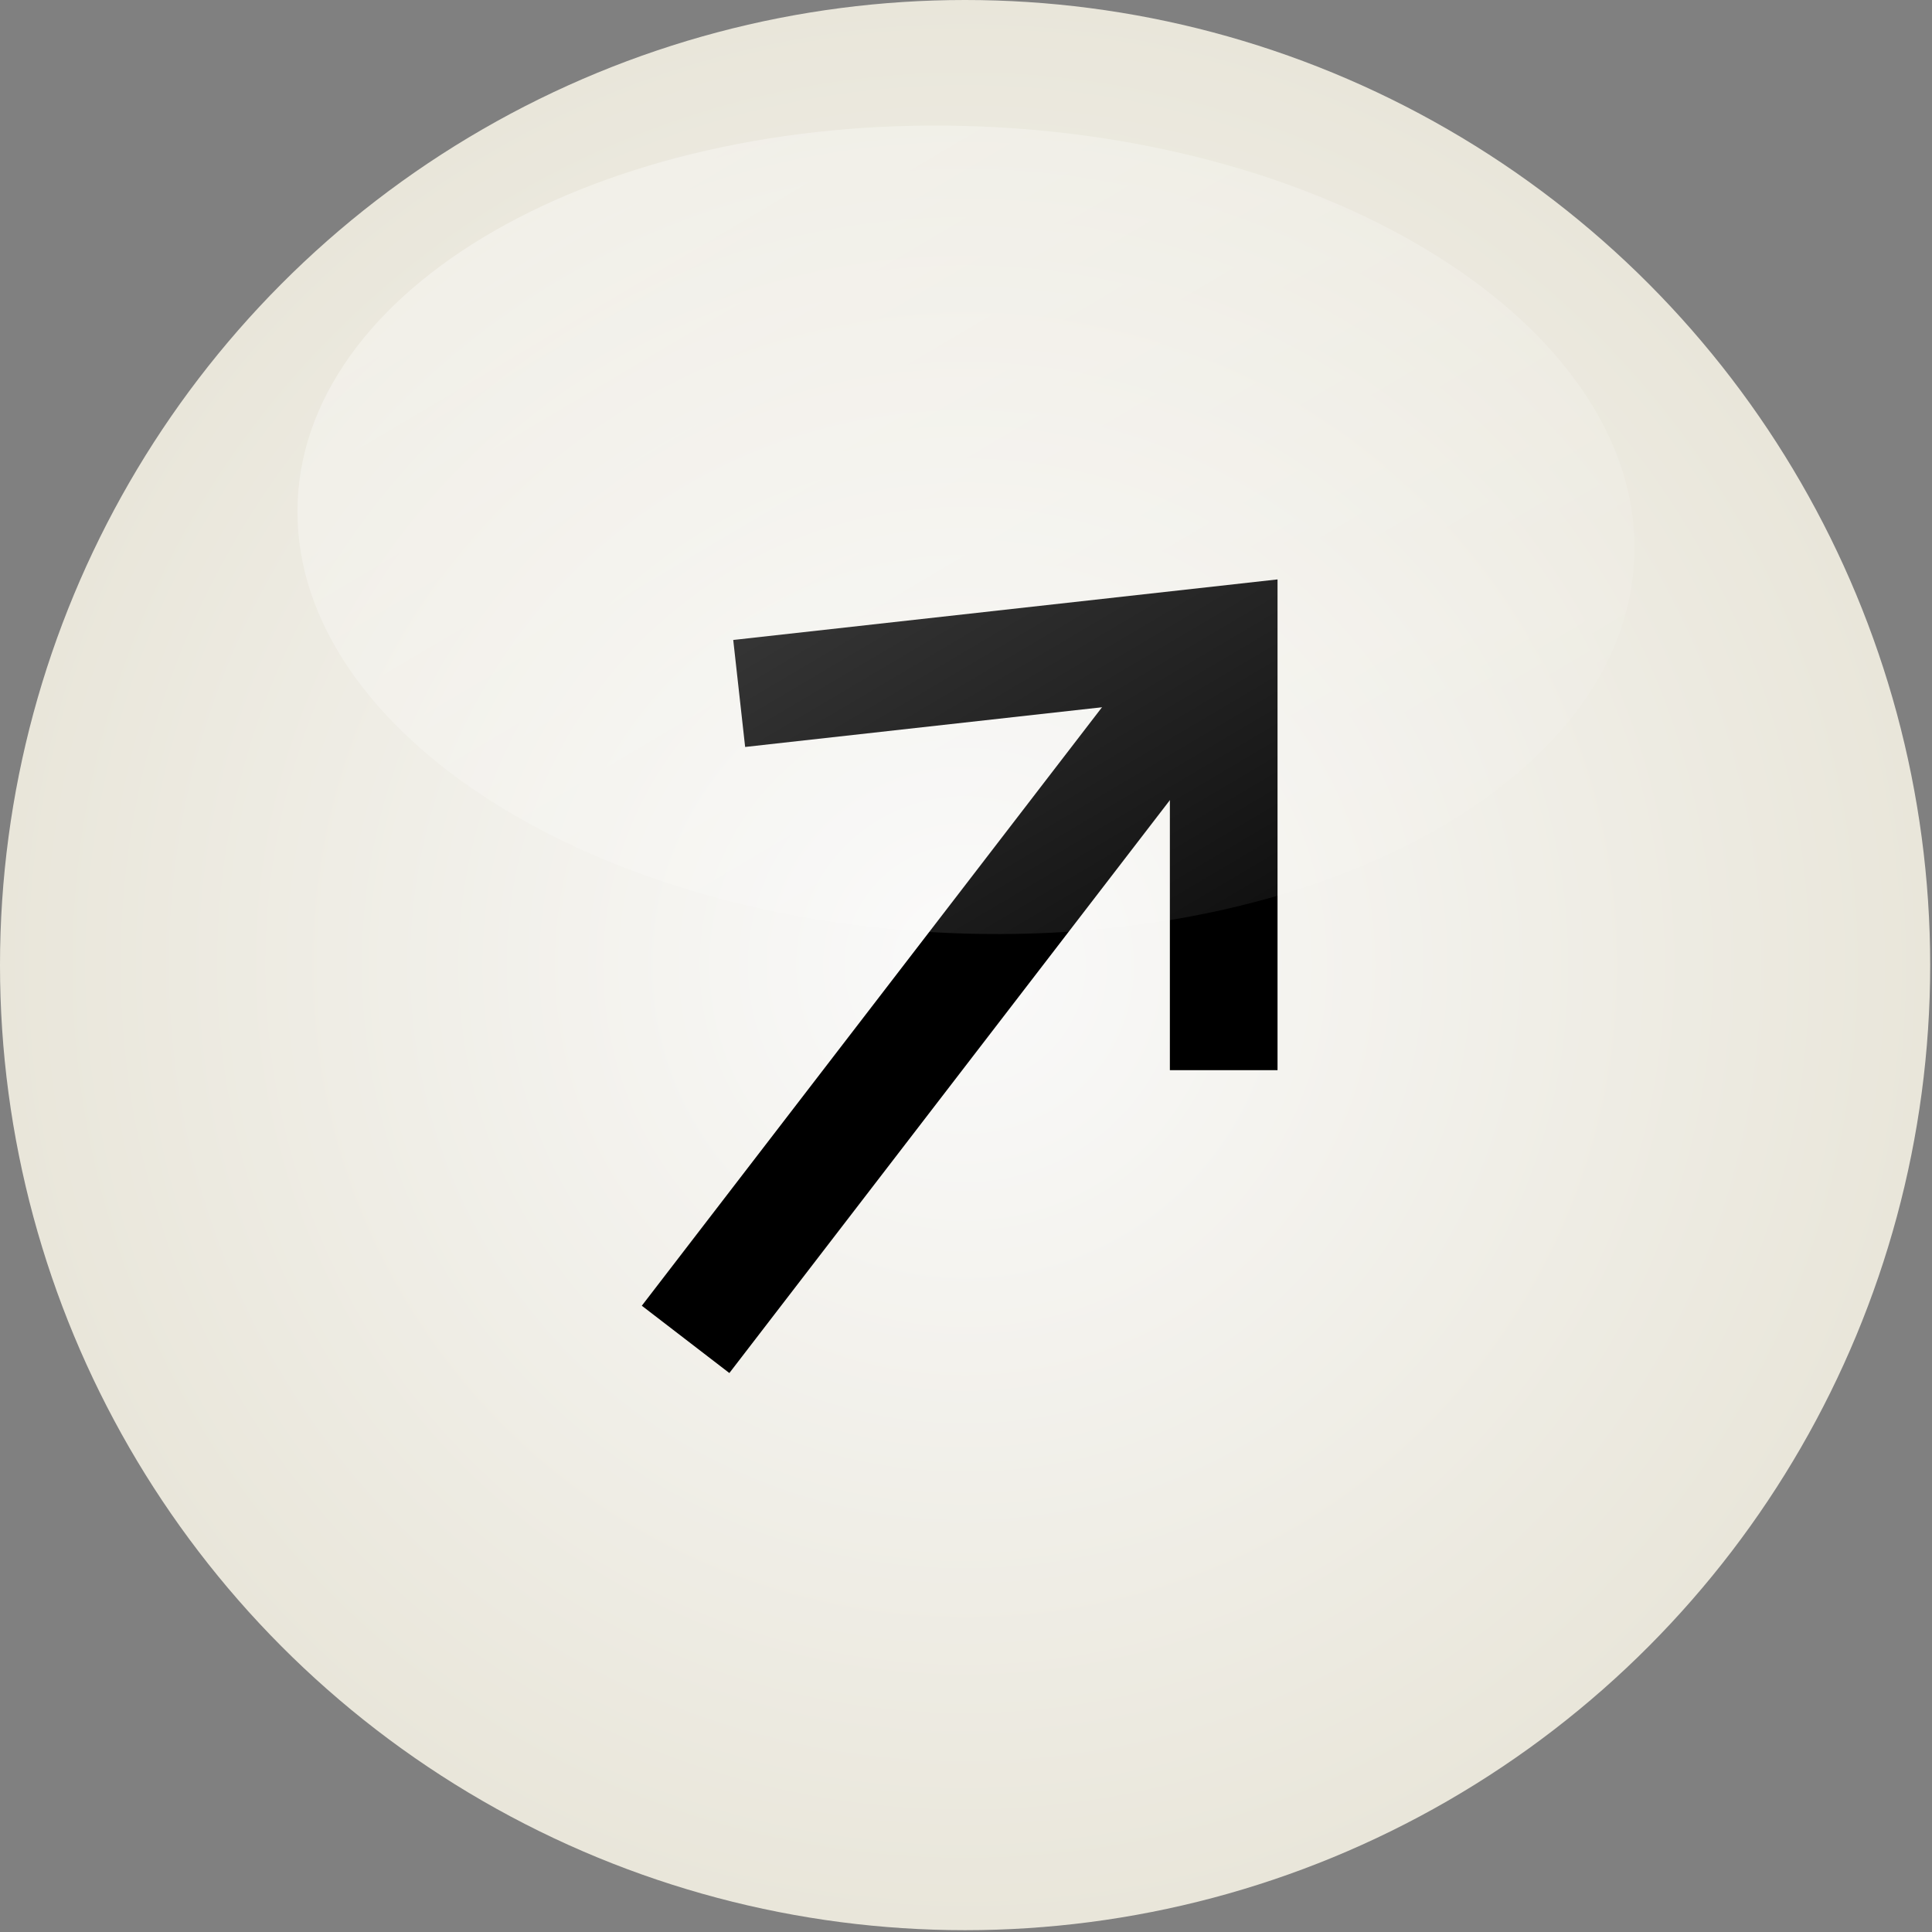 <?xml version="1.0" encoding="utf-8"?>
<!-- Generator: Adobe Illustrator 24.1.2, SVG Export Plug-In . SVG Version: 6.00 Build 0)  -->
<svg version="1.1" id="Layer_1" xmlns="http://www.w3.org/2000/svg" xmlns:xlink="http://www.w3.org/1999/xlink" x="0px" y="0px"
	 viewBox="0 0 638 638" style="enable-background:new 0 0 638 638;" xml:space="preserve">
<rect x="0" y="0" width="638" height="638" fill="#808080" stroke="none"/>
<style type="text/css">
	.st0{fill:url(#SVGID_1_);}
	.st1{fill:none;stroke:#000000;stroke-width:36.467;}
	.st2{fill:none;stroke:#000000;stroke-width:35.55;}
	.st3{fill:url(#SVGID_2_);}
</style>
<radialGradient id="SVGID_1_" cx="318.692" cy="318.692" r="318.692" gradientUnits="userSpaceOnUse">
	<stop  offset="0" style="stop-color:#FAFAFA"/>
	<stop  offset="1" style="stop-color:#E9E6DA"/>
</radialGradient>
<circle class="st0" cx="318.7" cy="318.7" r="318.7"/>
<line class="st1" x1="226.4" y1="442.3" x2="404.1" y2="211.2"/>
<polyline class="st2" points="244.1,229 404.1,211.2 404.1,353.4 "/>
<linearGradient id="SVGID_2_" gradientUnits="userSpaceOnUse" x1="22.305" y1="735.335" x2="32.953" y2="724.688" gradientTransform="matrix(39.938 1.72 1.121 -26.038 -1602.831 19135.771)">
	<stop  offset="0" style="stop-color:#FFFFFF;stop-opacity:0.4"/>
	<stop  offset="1" style="stop-color:#FFFFFF;stop-opacity:0"/>
</linearGradient>
<path class="st3" d="M324.7,41.8c121.9,5.2,218.1,69.1,215,142.6S435.2,313.4,313.3,308.1c-121.9-5.2-218.1-69.1-215-142.6
	C101.5,92,202.8,36.6,324.7,41.8z"/>
</svg>
